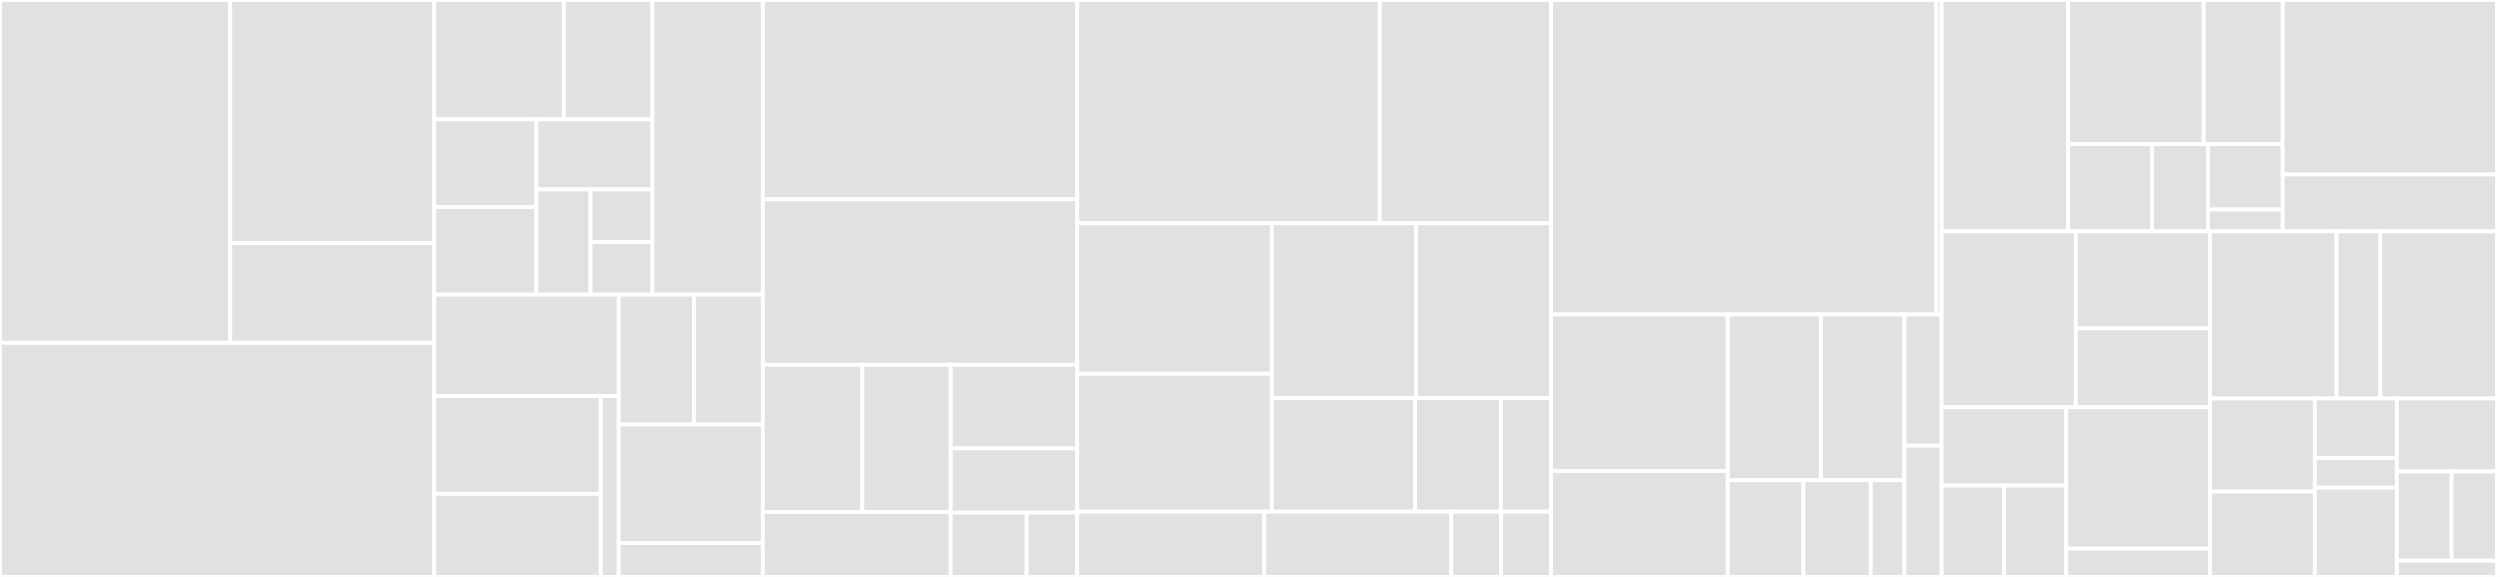 <svg baseProfile="full" width="650" height="150" viewBox="0 0 650 150" version="1.1"
xmlns="http://www.w3.org/2000/svg" xmlns:ev="http://www.w3.org/2001/xml-events"
xmlns:xlink="http://www.w3.org/1999/xlink">

<rect x="0" y="0" width="650" height="150" fill="#333333" stroke="none"/>

<style>rect.s{mask:url(#mask);}</style>
<defs>
  <pattern id="white" width="4" height="4" patternUnits="userSpaceOnUse" patternTransform="rotate(45)">
    <rect width="2" height="2" transform="translate(0,0)" fill="white"></rect>
  </pattern>
  <mask id="mask">
    <rect x="0" y="0" width="100%" height="100%" fill="url(#white)"></rect>
  </mask>
</defs>

<rect x="0" y="0" width="59.852" height="89.123" fill="#e1e1e1" stroke="white" stroke-width="1" class=" tooltipped" data-content="src/Datalist/Datasource/DoctrineORMDatasource.php"><title>src/Datalist/Datasource/DoctrineORMDatasource.php</title></rect>
<rect x="59.852" y="0" width="53.064" height="63.215" fill="#e1e1e1" stroke="white" stroke-width="1" class=" tooltipped" data-content="src/Datalist/Datasource/ArrayDatasource.php"><title>src/Datalist/Datasource/ArrayDatasource.php</title></rect>
<rect x="59.852" y="63.215" width="53.064" height="25.908" fill="#e1e1e1" stroke="white" stroke-width="1" class=" tooltipped" data-content="src/Datalist/Datasource/AbstractDatasource.php"><title>src/Datalist/Datasource/AbstractDatasource.php</title></rect>
<rect x="0" y="89.123" width="112.916" height="60.877" fill="#e1e1e1" stroke="white" stroke-width="1" class=" tooltipped" data-content="src/Datalist/Datalist.php"><title>src/Datalist/Datalist.php</title></rect>
<rect x="112.916" y="0" width="33.67" height="31.032" fill="#e1e1e1" stroke="white" stroke-width="1" class=" tooltipped" data-content="src/Datalist/Field/Type/LabelFieldType.php"><title>src/Datalist/Field/Type/LabelFieldType.php</title></rect>
<rect x="146.586" y="0" width="23.037" height="31.032" fill="#e1e1e1" stroke="white" stroke-width="1" class=" tooltipped" data-content="src/Datalist/Field/Type/UrlFieldType.php"><title>src/Datalist/Field/Type/UrlFieldType.php</title></rect>
<rect x="112.916" y="31.032" width="26.544" height="22.789" fill="#e1e1e1" stroke="white" stroke-width="1" class=" tooltipped" data-content="src/Datalist/Field/Type/TextFieldType.php"><title>src/Datalist/Field/Type/TextFieldType.php</title></rect>
<rect x="112.916" y="53.821" width="26.544" height="22.789" fill="#e1e1e1" stroke="white" stroke-width="1" class=" tooltipped" data-content="src/Datalist/Field/Type/BooleanFieldType.php"><title>src/Datalist/Field/Type/BooleanFieldType.php</title></rect>
<rect x="139.46" y="31.032" width="30.164" height="18.231" fill="#e1e1e1" stroke="white" stroke-width="1" class=" tooltipped" data-content="src/Datalist/Field/Type/AbstractFieldType.php"><title>src/Datalist/Field/Type/AbstractFieldType.php</title></rect>
<rect x="139.46" y="49.263" width="14.076" height="27.347" fill="#e1e1e1" stroke="white" stroke-width="1" class=" tooltipped" data-content="src/Datalist/Field/Type/DateTimeFieldType.php"><title>src/Datalist/Field/Type/DateTimeFieldType.php</title></rect>
<rect x="153.536" y="49.263" width="16.087" height="13.673" fill="#e1e1e1" stroke="white" stroke-width="1" class=" tooltipped" data-content="src/Datalist/Field/Type/ImageFieldType.php"><title>src/Datalist/Field/Type/ImageFieldType.php</title></rect>
<rect x="153.536" y="62.936" width="16.087" height="13.673" fill="#e1e1e1" stroke="white" stroke-width="1" class=" tooltipped" data-content="src/Datalist/Field/Type/HeadingFieldType.php"><title>src/Datalist/Field/Type/HeadingFieldType.php</title></rect>
<rect x="169.623" y="0" width="28.713" height="76.609" fill="#e1e1e1" stroke="white" stroke-width="1" class=" tooltipped" data-content="src/Datalist/Field/DatalistField.php"><title>src/Datalist/Field/DatalistField.php</title></rect>
<rect x="112.916" y="76.609" width="47.955" height="26.375" fill="#e1e1e1" stroke="white" stroke-width="1" class=" tooltipped" data-content="src/Datalist/Filter/Type/SearchFilterType.php"><title>src/Datalist/Filter/Type/SearchFilterType.php</title></rect>
<rect x="112.916" y="102.984" width="43.277" height="25.414" fill="#e1e1e1" stroke="white" stroke-width="1" class=" tooltipped" data-content="src/Datalist/Filter/Type/EntityFilterType.php"><title>src/Datalist/Filter/Type/EntityFilterType.php</title></rect>
<rect x="112.916" y="128.398" width="43.277" height="21.602" fill="#e1e1e1" stroke="white" stroke-width="1" class=" tooltipped" data-content="src/Datalist/Filter/Type/ChoiceFilterType.php"><title>src/Datalist/Filter/Type/ChoiceFilterType.php</title></rect>
<rect x="156.193" y="102.984" width="4.679" height="47.016" fill="#e1e1e1" stroke="white" stroke-width="1" class=" tooltipped" data-content="src/Datalist/Filter/Type/AbstractFilterType.php"><title>src/Datalist/Filter/Type/AbstractFilterType.php</title></rect>
<rect x="160.871" y="76.609" width="19.547" height="33.76" fill="#e1e1e1" stroke="white" stroke-width="1" class=" tooltipped" data-content="src/Datalist/Filter/Expression/CombinedExpression.php"><title>src/Datalist/Filter/Expression/CombinedExpression.php</title></rect>
<rect x="180.418" y="76.609" width="17.918" height="33.76" fill="#e1e1e1" stroke="white" stroke-width="1" class=" tooltipped" data-content="src/Datalist/Filter/Expression/ComparisonExpression.php"><title>src/Datalist/Filter/Expression/ComparisonExpression.php</title></rect>
<rect x="160.871" y="110.369" width="37.465" height="30.824" fill="#e1e1e1" stroke="white" stroke-width="1" class=" tooltipped" data-content="src/Datalist/Filter/DatalistFilter.php"><title>src/Datalist/Filter/DatalistFilter.php</title></rect>
<rect x="160.871" y="141.193" width="37.465" height="8.807" fill="#e1e1e1" stroke="white" stroke-width="1" class=" tooltipped" data-content="src/Datalist/Filter/DatalistFilterExpressionBuilder.php"><title>src/Datalist/Filter/DatalistFilterExpressionBuilder.php</title></rect>
<rect x="198.336" y="0" width="81.754" height="51.794" fill="#e1e1e1" stroke="white" stroke-width="1" class=" tooltipped" data-content="src/Datalist/DatalistBuilder.php"><title>src/Datalist/DatalistBuilder.php</title></rect>
<rect x="198.336" y="51.794" width="81.754" height="43.049" fill="#e1e1e1" stroke="white" stroke-width="1" class=" tooltipped" data-content="src/Datalist/DatalistFactory.php"><title>src/Datalist/DatalistFactory.php</title></rect>
<rect x="198.336" y="94.843" width="25.863" height="38.272" fill="#e1e1e1" stroke="white" stroke-width="1" class=" tooltipped" data-content="src/Datalist/Action/Type/SimpleActionType.php"><title>src/Datalist/Action/Type/SimpleActionType.php</title></rect>
<rect x="224.2" y="94.843" width="22.99" height="38.272" fill="#e1e1e1" stroke="white" stroke-width="1" class=" tooltipped" data-content="src/Datalist/Action/Type/AbstractActionType.php"><title>src/Datalist/Action/Type/AbstractActionType.php</title></rect>
<rect x="198.336" y="133.115" width="48.853" height="16.885" fill="#e1e1e1" stroke="white" stroke-width="1" class=" tooltipped" data-content="src/Datalist/Action/DatalistAction.php"><title>src/Datalist/Action/DatalistAction.php</title></rect>
<rect x="247.189" y="94.843" width="32.901" height="21.728" fill="#e1e1e1" stroke="white" stroke-width="1" class=" tooltipped" data-content="src/Datalist/Config.php"><title>src/Datalist/Config.php</title></rect>
<rect x="247.189" y="116.572" width="32.901" height="16.714" fill="#e1e1e1" stroke="white" stroke-width="1" class=" tooltipped" data-content="src/Datalist/ViewContext.php"><title>src/Datalist/ViewContext.php</title></rect>
<rect x="247.189" y="133.286" width="19.741" height="16.714" fill="#e1e1e1" stroke="white" stroke-width="1" class=" tooltipped" data-content="src/Datalist/Type/AbstractDatalistType.php"><title>src/Datalist/Type/AbstractDatalistType.php</title></rect>
<rect x="266.93" y="133.286" width="13.16" height="16.714" fill="#e1e1e1" stroke="white" stroke-width="1" class=" tooltipped" data-content="src/Datalist/Type/DatalistType.php"><title>src/Datalist/Type/DatalistType.php</title></rect>
<rect x="280.09" y="0" width="78.646" height="58.036" fill="#e1e1e1" stroke="white" stroke-width="1" class=" tooltipped" data-content="src/Twig/Extension/TextExtension.php"><title>src/Twig/Extension/TextExtension.php</title></rect>
<rect x="358.737" y="0" width="44.535" height="58.036" fill="#e1e1e1" stroke="white" stroke-width="1" class=" tooltipped" data-content="src/Twig/Extension/DatalistExtension.php"><title>src/Twig/Extension/DatalistExtension.php</title></rect>
<rect x="280.09" y="58.036" width="50.592" height="39.13" fill="#e1e1e1" stroke="white" stroke-width="1" class=" tooltipped" data-content="src/Twig/Extension/GoogleExtension.php"><title>src/Twig/Extension/GoogleExtension.php</title></rect>
<rect x="280.09" y="97.166" width="50.592" height="35.87" fill="#e1e1e1" stroke="white" stroke-width="1" class=" tooltipped" data-content="src/Twig/Extension/PaginatorExtension.php"><title>src/Twig/Extension/PaginatorExtension.php</title></rect>
<rect x="330.682" y="58.036" width="37.504" height="45.455" fill="#e1e1e1" stroke="white" stroke-width="1" class=" tooltipped" data-content="src/Twig/Extension/DateExtension.php"><title>src/Twig/Extension/DateExtension.php</title></rect>
<rect x="368.187" y="58.036" width="35.085" height="45.455" fill="#e1e1e1" stroke="white" stroke-width="1" class=" tooltipped" data-content="src/Twig/Extension/SiteExtension.php"><title>src/Twig/Extension/SiteExtension.php</title></rect>
<rect x="330.682" y="103.49" width="37.225" height="29.545" fill="#e1e1e1" stroke="white" stroke-width="1" class=" tooltipped" data-content="src/Twig/Extension/NavigationExtension.php"><title>src/Twig/Extension/NavigationExtension.php</title></rect>
<rect x="367.908" y="103.49" width="22.335" height="29.545" fill="#e1e1e1" stroke="white" stroke-width="1" class=" tooltipped" data-content="src/Twig/Extension/GravatarExtension.php"><title>src/Twig/Extension/GravatarExtension.php</title></rect>
<rect x="390.243" y="103.49" width="13.029" height="29.545" fill="#e1e1e1" stroke="white" stroke-width="1" class=" tooltipped" data-content="src/Twig/Extension/FacebookExtension.php"><title>src/Twig/Extension/FacebookExtension.php</title></rect>
<rect x="280.09" y="133.036" width="48.624" height="16.964" fill="#e1e1e1" stroke="white" stroke-width="1" class=" tooltipped" data-content="src/Twig/TokenParser/DatalistThemeTokenParser.php"><title>src/Twig/TokenParser/DatalistThemeTokenParser.php</title></rect>
<rect x="328.714" y="133.036" width="48.624" height="16.964" fill="#e1e1e1" stroke="white" stroke-width="1" class=" tooltipped" data-content="src/Twig/TokenParser/PaginatorThemeTokenParser.php"><title>src/Twig/TokenParser/PaginatorThemeTokenParser.php</title></rect>
<rect x="377.338" y="133.036" width="12.966" height="16.964" fill="#e1e1e1" stroke="white" stroke-width="1" class=" tooltipped" data-content="src/Twig/Node/DatalistThemeNode.php"><title>src/Twig/Node/DatalistThemeNode.php</title></rect>
<rect x="390.305" y="133.036" width="12.966" height="16.964" fill="#e1e1e1" stroke="white" stroke-width="1" class=" tooltipped" data-content="src/Twig/Node/PaginatorThemeNode.php"><title>src/Twig/Node/PaginatorThemeNode.php</title></rect>
<rect x="403.271" y="0" width="100.206" height="81.769" fill="#e1e1e1" stroke="white" stroke-width="1" class=" tooltipped" data-content="src/Listener/FileSubscriber.php"><title>src/Listener/FileSubscriber.php</title></rect>
<rect x="503.477" y="0" width="1.345" height="81.769" fill="#e1e1e1" stroke="white" stroke-width="1" class=" tooltipped" data-content="src/Listener/RequestListener.php"><title>src/Listener/RequestListener.php</title></rect>
<rect x="403.271" y="81.769" width="45.94" height="40.699" fill="#e1e1e1" stroke="white" stroke-width="1" class=" tooltipped" data-content="src/Form/Type/FileType.php"><title>src/Form/Type/FileType.php</title></rect>
<rect x="403.271" y="122.468" width="45.94" height="27.532" fill="#e1e1e1" stroke="white" stroke-width="1" class=" tooltipped" data-content="src/Form/Type/RecaptchaType.php"><title>src/Form/Type/RecaptchaType.php</title></rect>
<rect x="449.211" y="81.769" width="24.246" height="43.093" fill="#e1e1e1" stroke="white" stroke-width="1" class=" tooltipped" data-content="src/Form/Type/AbstractRecaptchaType.php"><title>src/Form/Type/AbstractRecaptchaType.php</title></rect>
<rect x="473.457" y="81.769" width="21.694" height="43.093" fill="#e1e1e1" stroke="white" stroke-width="1" class=" tooltipped" data-content="src/Form/Type/RecaptchaV3Type.php"><title>src/Form/Type/RecaptchaV3Type.php</title></rect>
<rect x="449.211" y="124.862" width="19.688" height="25.138" fill="#e1e1e1" stroke="white" stroke-width="1" class=" tooltipped" data-content="src/Form/Type/VideoType.php"><title>src/Form/Type/VideoType.php</title></rect>
<rect x="468.9" y="124.862" width="17.501" height="25.138" fill="#e1e1e1" stroke="white" stroke-width="1" class=" tooltipped" data-content="src/Form/Type/SoundType.php"><title>src/Form/Type/SoundType.php</title></rect>
<rect x="486.4" y="124.862" width="8.75" height="25.138" fill="#e1e1e1" stroke="white" stroke-width="1" class=" tooltipped" data-content="src/Form/Type/ImageType.php"><title>src/Form/Type/ImageType.php</title></rect>
<rect x="495.151" y="81.769" width="9.672" height="34.116" fill="#e1e1e1" stroke="white" stroke-width="1" class=" tooltipped" data-content="src/Form/Extension/CollectionTypeExtension.php"><title>src/Form/Extension/CollectionTypeExtension.php</title></rect>
<rect x="495.151" y="115.884" width="9.672" height="34.116" fill="#e1e1e1" stroke="white" stroke-width="1" class=" tooltipped" data-content="src/Form/DataTransformer/FileDataTransformer.php"><title>src/Form/DataTransformer/FileDataTransformer.php</title></rect>
<rect x="504.822" y="0" width="32.911" height="60.152" fill="#e1e1e1" stroke="white" stroke-width="1" class=" tooltipped" data-content="src/Validator/Constraints/RecaptchaValidator.php"><title>src/Validator/Constraints/RecaptchaValidator.php</title></rect>
<rect x="537.734" y="0" width="35.221" height="37.472" fill="#e1e1e1" stroke="white" stroke-width="1" class=" tooltipped" data-content="src/Validator/Constraints/RecaptchaV3Validator.php"><title>src/Validator/Constraints/RecaptchaV3Validator.php</title></rect>
<rect x="572.955" y="0" width="20.546" height="37.472" fill="#e1e1e1" stroke="white" stroke-width="1" class=" tooltipped" data-content="src/Validator/Constraints/PasswordStrengthValidator.php"><title>src/Validator/Constraints/PasswordStrengthValidator.php</title></rect>
<rect x="537.734" y="37.472" width="21.822" height="22.68" fill="#e1e1e1" stroke="white" stroke-width="1" class=" tooltipped" data-content="src/Validator/Constraints/PasswordStrength.php"><title>src/Validator/Constraints/PasswordStrength.php</title></rect>
<rect x="559.555" y="37.472" width="14.548" height="22.68" fill="#e1e1e1" stroke="white" stroke-width="1" class=" tooltipped" data-content="src/Validator/Constraints/Slug.php"><title>src/Validator/Constraints/Slug.php</title></rect>
<rect x="574.103" y="37.472" width="19.397" height="17.01" fill="#e1e1e1" stroke="white" stroke-width="1" class=" tooltipped" data-content="src/Validator/Constraints/Recaptcha.php"><title>src/Validator/Constraints/Recaptcha.php</title></rect>
<rect x="574.103" y="54.482" width="19.397" height="5.67" fill="#e1e1e1" stroke="white" stroke-width="1" class=" tooltipped" data-content="src/Validator/Constraints/RecaptchaV3.php"><title>src/Validator/Constraints/RecaptchaV3.php</title></rect>
<rect x="593.5" y="0" width="55.767" height="45.361" fill="#e1e1e1" stroke="white" stroke-width="1" class=" tooltipped" data-content="src/Util/PasswordStrengthChecker.php"><title>src/Util/PasswordStrengthChecker.php</title></rect>
<rect x="593.5" y="45.361" width="55.767" height="14.792" fill="#e1e1e1" stroke="white" stroke-width="1" class=" tooltipped" data-content="src/Util/StringUtil.php"><title>src/Util/StringUtil.php</title></rect>
<rect x="504.822" y="60.152" width="34.887" height="45.712" fill="#e1e1e1" stroke="white" stroke-width="1" class=" tooltipped" data-content="src/Paginator/AbstractPaginator.php"><title>src/Paginator/AbstractPaginator.php</title></rect>
<rect x="539.709" y="60.152" width="34.887" height="25.22" fill="#e1e1e1" stroke="white" stroke-width="1" class=" tooltipped" data-content="src/Paginator/DoctrineORMPaginator.php"><title>src/Paginator/DoctrineORMPaginator.php</title></rect>
<rect x="539.709" y="85.373" width="34.887" height="20.492" fill="#e1e1e1" stroke="white" stroke-width="1" class=" tooltipped" data-content="src/Paginator/ArrayPaginator.php"><title>src/Paginator/ArrayPaginator.php</title></rect>
<rect x="504.822" y="105.864" width="32.395" height="20.37" fill="#e1e1e1" stroke="white" stroke-width="1" class=" tooltipped" data-content="src/DependencyInjection/Compiler/DatalistCompilerPass.php"><title>src/DependencyInjection/Compiler/DatalistCompilerPass.php</title></rect>
<rect x="504.822" y="126.235" width="16.198" height="23.765" fill="#e1e1e1" stroke="white" stroke-width="1" class=" tooltipped" data-content="src/DependencyInjection/Compiler/FeedCompilerPass.php"><title>src/DependencyInjection/Compiler/FeedCompilerPass.php</title></rect>
<rect x="521.02" y="126.235" width="16.198" height="23.765" fill="#e1e1e1" stroke="white" stroke-width="1" class=" tooltipped" data-content="src/DependencyInjection/Compiler/SitemapCompilerPass.php"><title>src/DependencyInjection/Compiler/SitemapCompilerPass.php</title></rect>
<rect x="537.217" y="105.864" width="37.379" height="36.78" fill="#e1e1e1" stroke="white" stroke-width="1" class=" tooltipped" data-content="src/DependencyInjection/LeaptCoreExtension.php"><title>src/DependencyInjection/LeaptCoreExtension.php</title></rect>
<rect x="537.217" y="142.644" width="37.379" height="7.356" fill="#e1e1e1" stroke="white" stroke-width="1" class=" tooltipped" data-content="src/DependencyInjection/Configuration.php"><title>src/DependencyInjection/Configuration.php</title></rect>
<rect x="574.596" y="60.152" width="32.906" height="43.451" fill="#e1e1e1" stroke="white" stroke-width="1" class=" tooltipped" data-content="src/Sitemap/AbstractSitemap.php"><title>src/Sitemap/AbstractSitemap.php</title></rect>
<rect x="607.502" y="60.152" width="11.39" height="43.451" fill="#e1e1e1" stroke="white" stroke-width="1" class=" tooltipped" data-content="src/Sitemap/SitemapManager.php"><title>src/Sitemap/SitemapManager.php</title></rect>
<rect x="618.892" y="60.152" width="30.374" height="43.451" fill="#e1e1e1" stroke="white" stroke-width="1" class=" tooltipped" data-content="src/Navigation/NavigationRegistry.php"><title>src/Navigation/NavigationRegistry.php</title></rect>
<rect x="574.596" y="103.603" width="27.261" height="24.207" fill="#e1e1e1" stroke="white" stroke-width="1" class=" tooltipped" data-content="src/Controller/SitemapController.php"><title>src/Controller/SitemapController.php</title></rect>
<rect x="574.596" y="127.81" width="27.261" height="22.19" fill="#e1e1e1" stroke="white" stroke-width="1" class=" tooltipped" data-content="src/Controller/FeedController.php"><title>src/Controller/FeedController.php</title></rect>
<rect x="601.857" y="103.603" width="21.334" height="15.466" fill="#e1e1e1" stroke="white" stroke-width="1" class=" tooltipped" data-content="src/Feed/FeedManager.php"><title>src/Feed/FeedManager.php</title></rect>
<rect x="601.857" y="119.069" width="21.334" height="7.733" fill="#e1e1e1" stroke="white" stroke-width="1" class=" tooltipped" data-content="src/Feed/FeedItem.php"><title>src/Feed/FeedItem.php</title></rect>
<rect x="601.857" y="126.802" width="21.334" height="23.198" fill="#e1e1e1" stroke="white" stroke-width="1" class=" tooltipped" data-content="src/DQL/BitwiseAnd.php"><title>src/DQL/BitwiseAnd.php</title></rect>
<rect x="623.191" y="103.603" width="26.075" height="18.98" fill="#e1e1e1" stroke="white" stroke-width="1" class=" tooltipped" data-content="src/File/CondemnedFile.php"><title>src/File/CondemnedFile.php</title></rect>
<rect x="623.191" y="122.584" width="14.223" height="23.198" fill="#e1e1e1" stroke="white" stroke-width="1" class=" tooltipped" data-content="src/Locale/LocaleResolver.php"><title>src/Locale/LocaleResolver.php</title></rect>
<rect x="637.414" y="122.584" width="11.852" height="23.198" fill="#e1e1e1" stroke="white" stroke-width="1" class=" tooltipped" data-content="src/LeaptCoreBundle.php"><title>src/LeaptCoreBundle.php</title></rect>
<rect x="623.191" y="145.782" width="26.075" height="4.218" fill="#e1e1e1" stroke="white" stroke-width="1" class=" tooltipped" data-content="src/Doctrine/Mapping/File.php"><title>src/Doctrine/Mapping/File.php</title></rect>
<rect x="649.267" y="0" width="0.733" height="150" fill="#e1e1e1" stroke="white" stroke-width="1" class=" tooltipped" data-content=".php-cs-fixer.dist.php"><title>.php-cs-fixer.dist.php</title></rect>
</svg>